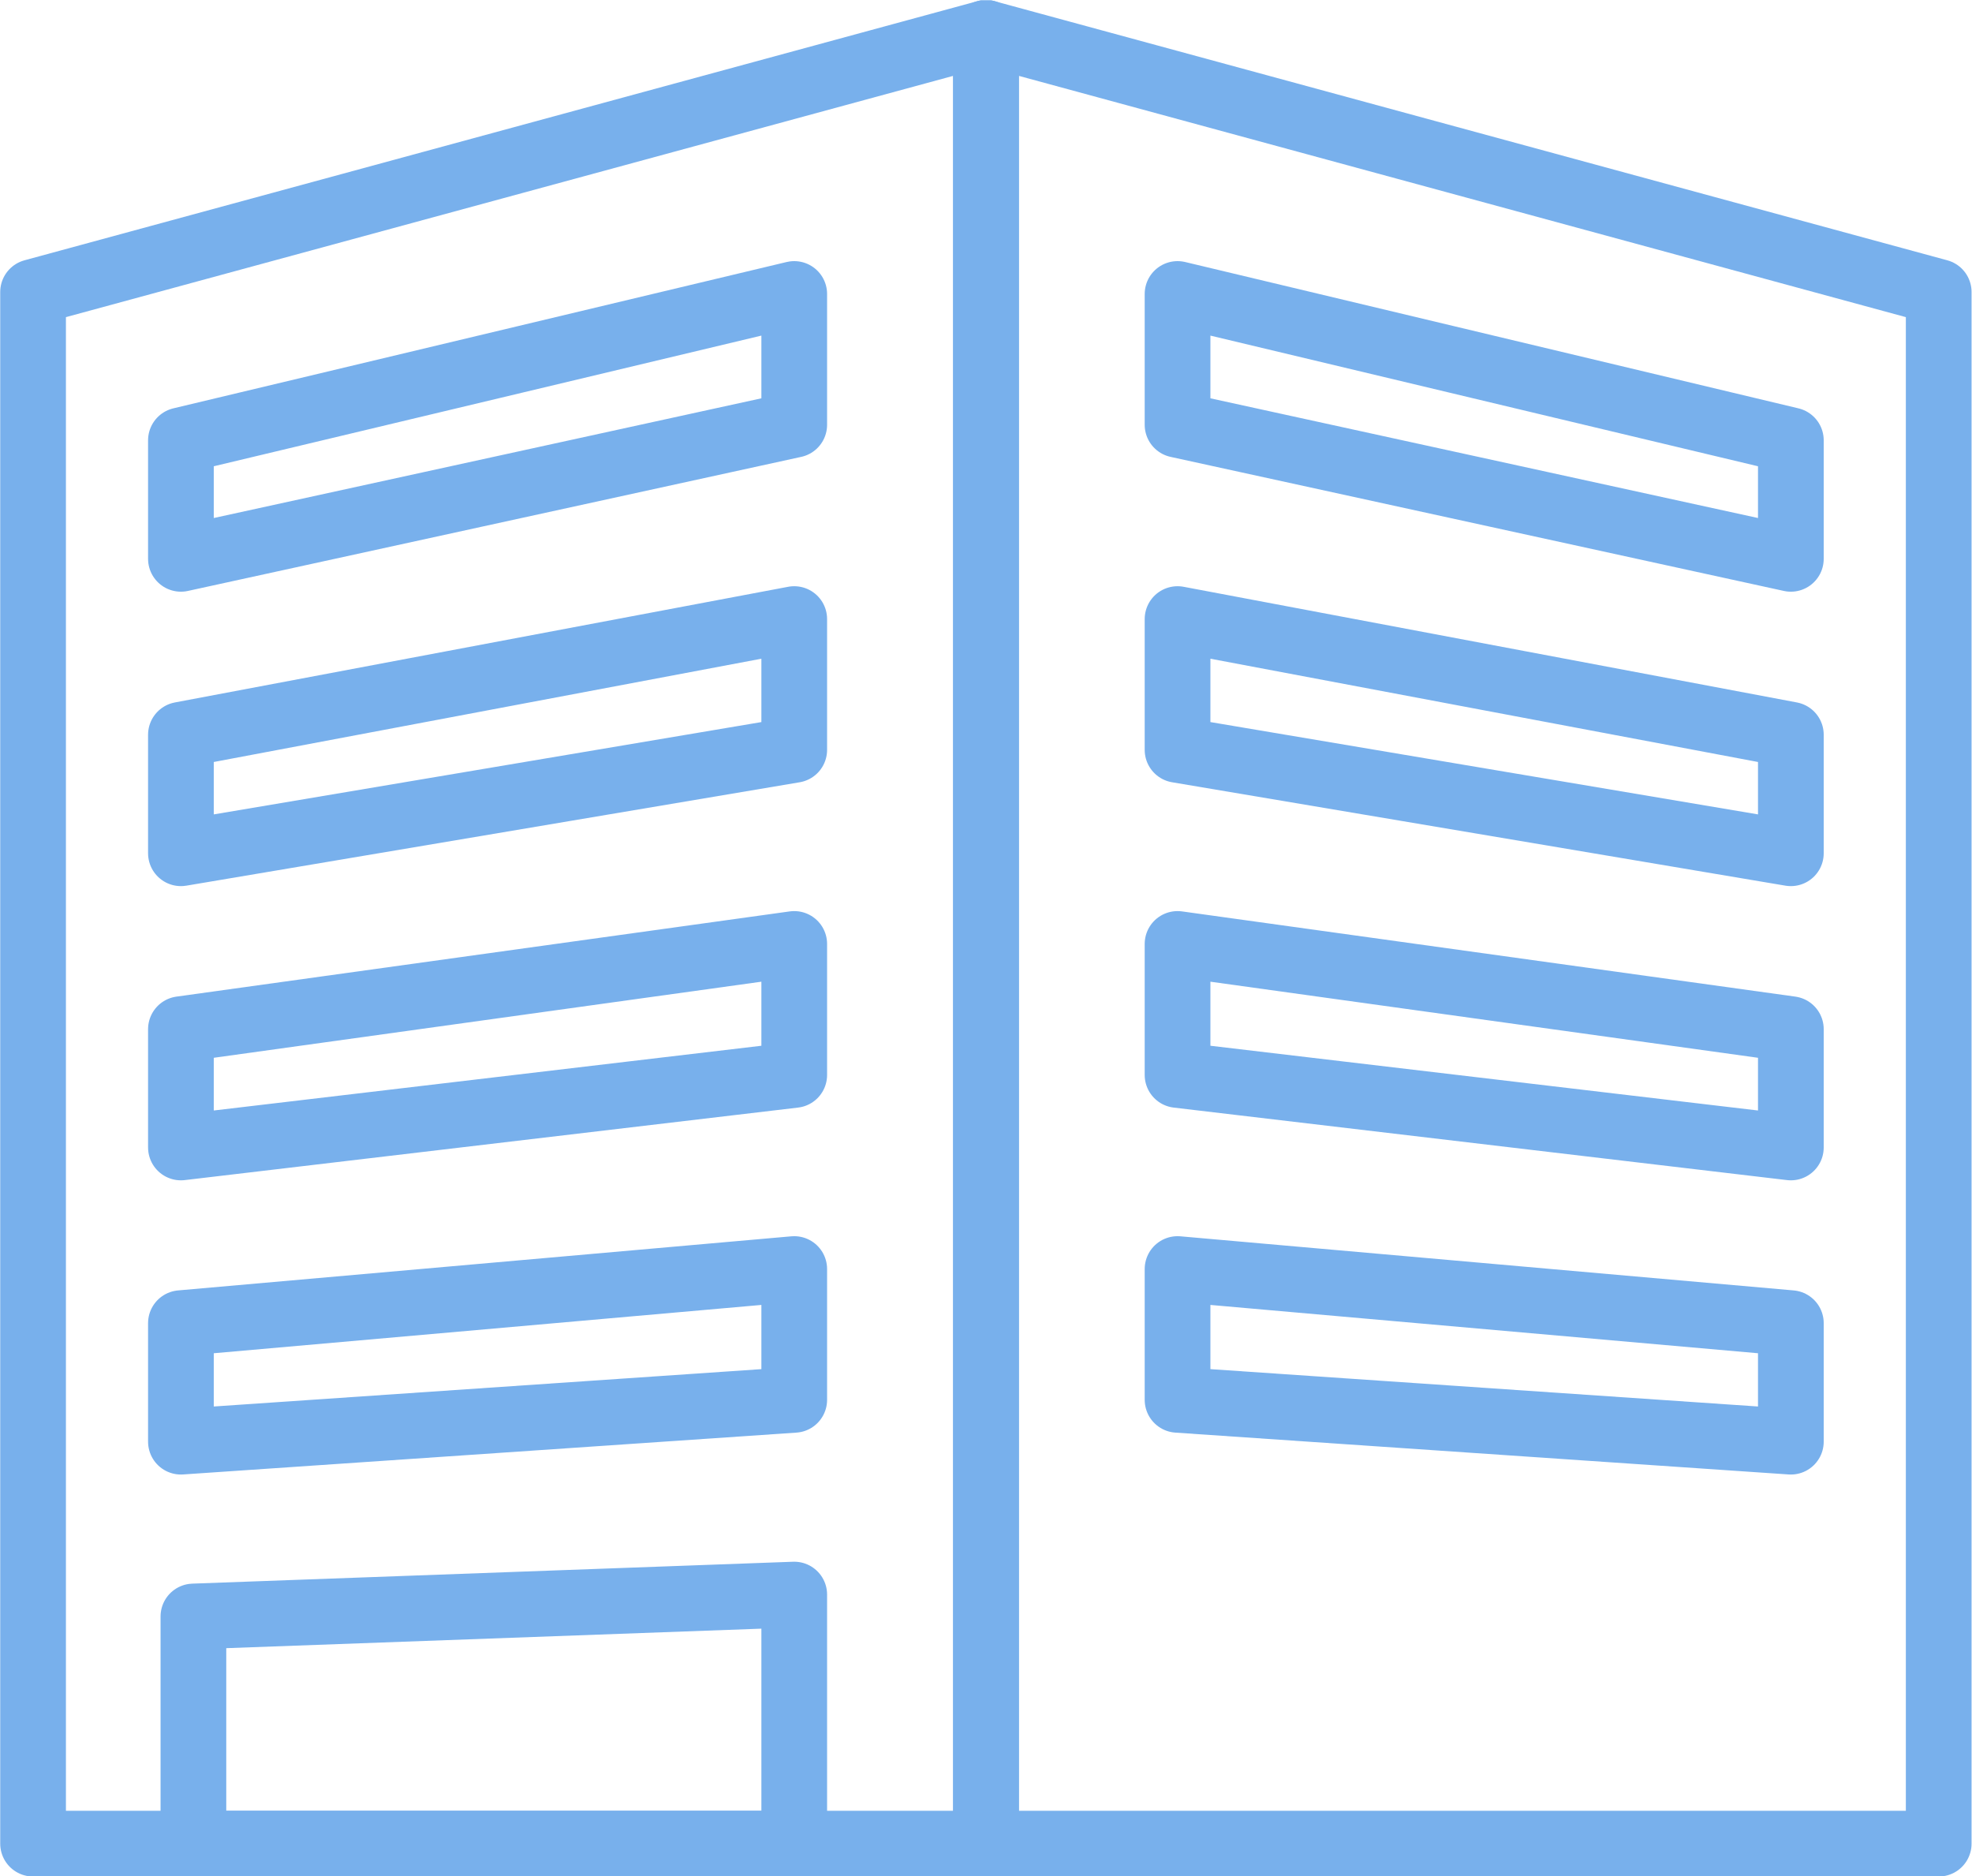 <svg xmlns="http://www.w3.org/2000/svg" viewBox="0 0 90.03 85.65"><defs><clipPath id="clip-path" transform="translate(-2.49 -4.67)"><rect class="cls-1" width="95" height="95"/></clipPath><clipPath id="clip-path-2" transform="translate(-2.49 -4.67)"><rect class="cls-1" x="2.5" y="4.69" width="90" height="85.62"/></clipPath><style>.cls-1,.cls-4{fill:none}.cls-4{stroke:#78b0ec;stroke-linecap:round;stroke-linejoin:round;stroke-width:3px}</style></defs><g id="レイヤー_2" data-name="レイヤー 2"><g id="レイヤー_1-2" data-name="レイヤー 1"><g clip-path="url(#clip-path)"><g clip-path="url(#clip-path-2)"><g id="グループ_415" data-name="グループ 415"><path id="パス_367" data-name="パス 367" class="cls-4" d="M47.51 88.83H4V18L47.51 6.17z" transform="translate(-2.49 -4.67)"/><path id="パス_368" data-name="パス 368" class="cls-4" d="M38.75 24.06l-28 6.12v-5.41l28-6.68z" transform="translate(-2.49 -4.67)"/><path id="パス_369" data-name="パス 369" class="cls-4" d="M38.75 38.9l-28 4.72v-5.41l28-5.28z" transform="translate(-2.49 -4.67)"/><path id="パス_370" data-name="パス 370" class="cls-4" d="M38.75 53.74l-28 3.31v-5.4l28-3.89z" transform="translate(-2.49 -4.67)"/><path id="パス_371" data-name="パス 371" class="cls-4" d="M38.75 68.57l-28 1.91v-5.41l28-2.47z" transform="translate(-2.49 -4.67)"/><path id="パス_372" data-name="パス 372" class="cls-4" d="M38.75 88.83H11.32V78.46l27.43-1z" transform="translate(-2.49 -4.67)"/><path id="パス_373" data-name="パス 373" class="cls-4" d="M47.5 88.83H91V18L47.5 6.17z" transform="translate(-2.49 -4.67)"/><path id="パス_374" data-name="パス 374" class="cls-4" d="M56.25 24.06l28 6.12v-5.41l-28-6.68z" transform="translate(-2.49 -4.67)"/><path id="パス_375" data-name="パス 375" class="cls-4" d="M56.25 38.9l28 4.72v-5.41l-28-5.28z" transform="translate(-2.49 -4.67)"/><path id="パス_376" data-name="パス 376" class="cls-4" d="M56.25 53.74l28 3.31v-5.4l-28-3.89z" transform="translate(-2.49 -4.67)"/><path id="パス_377" data-name="パス 377" class="cls-4" d="M56.25 68.57l28 1.91v-5.41l-28-2.47z" transform="translate(-2.49 -4.67)"/></g></g></g></g></g></svg>